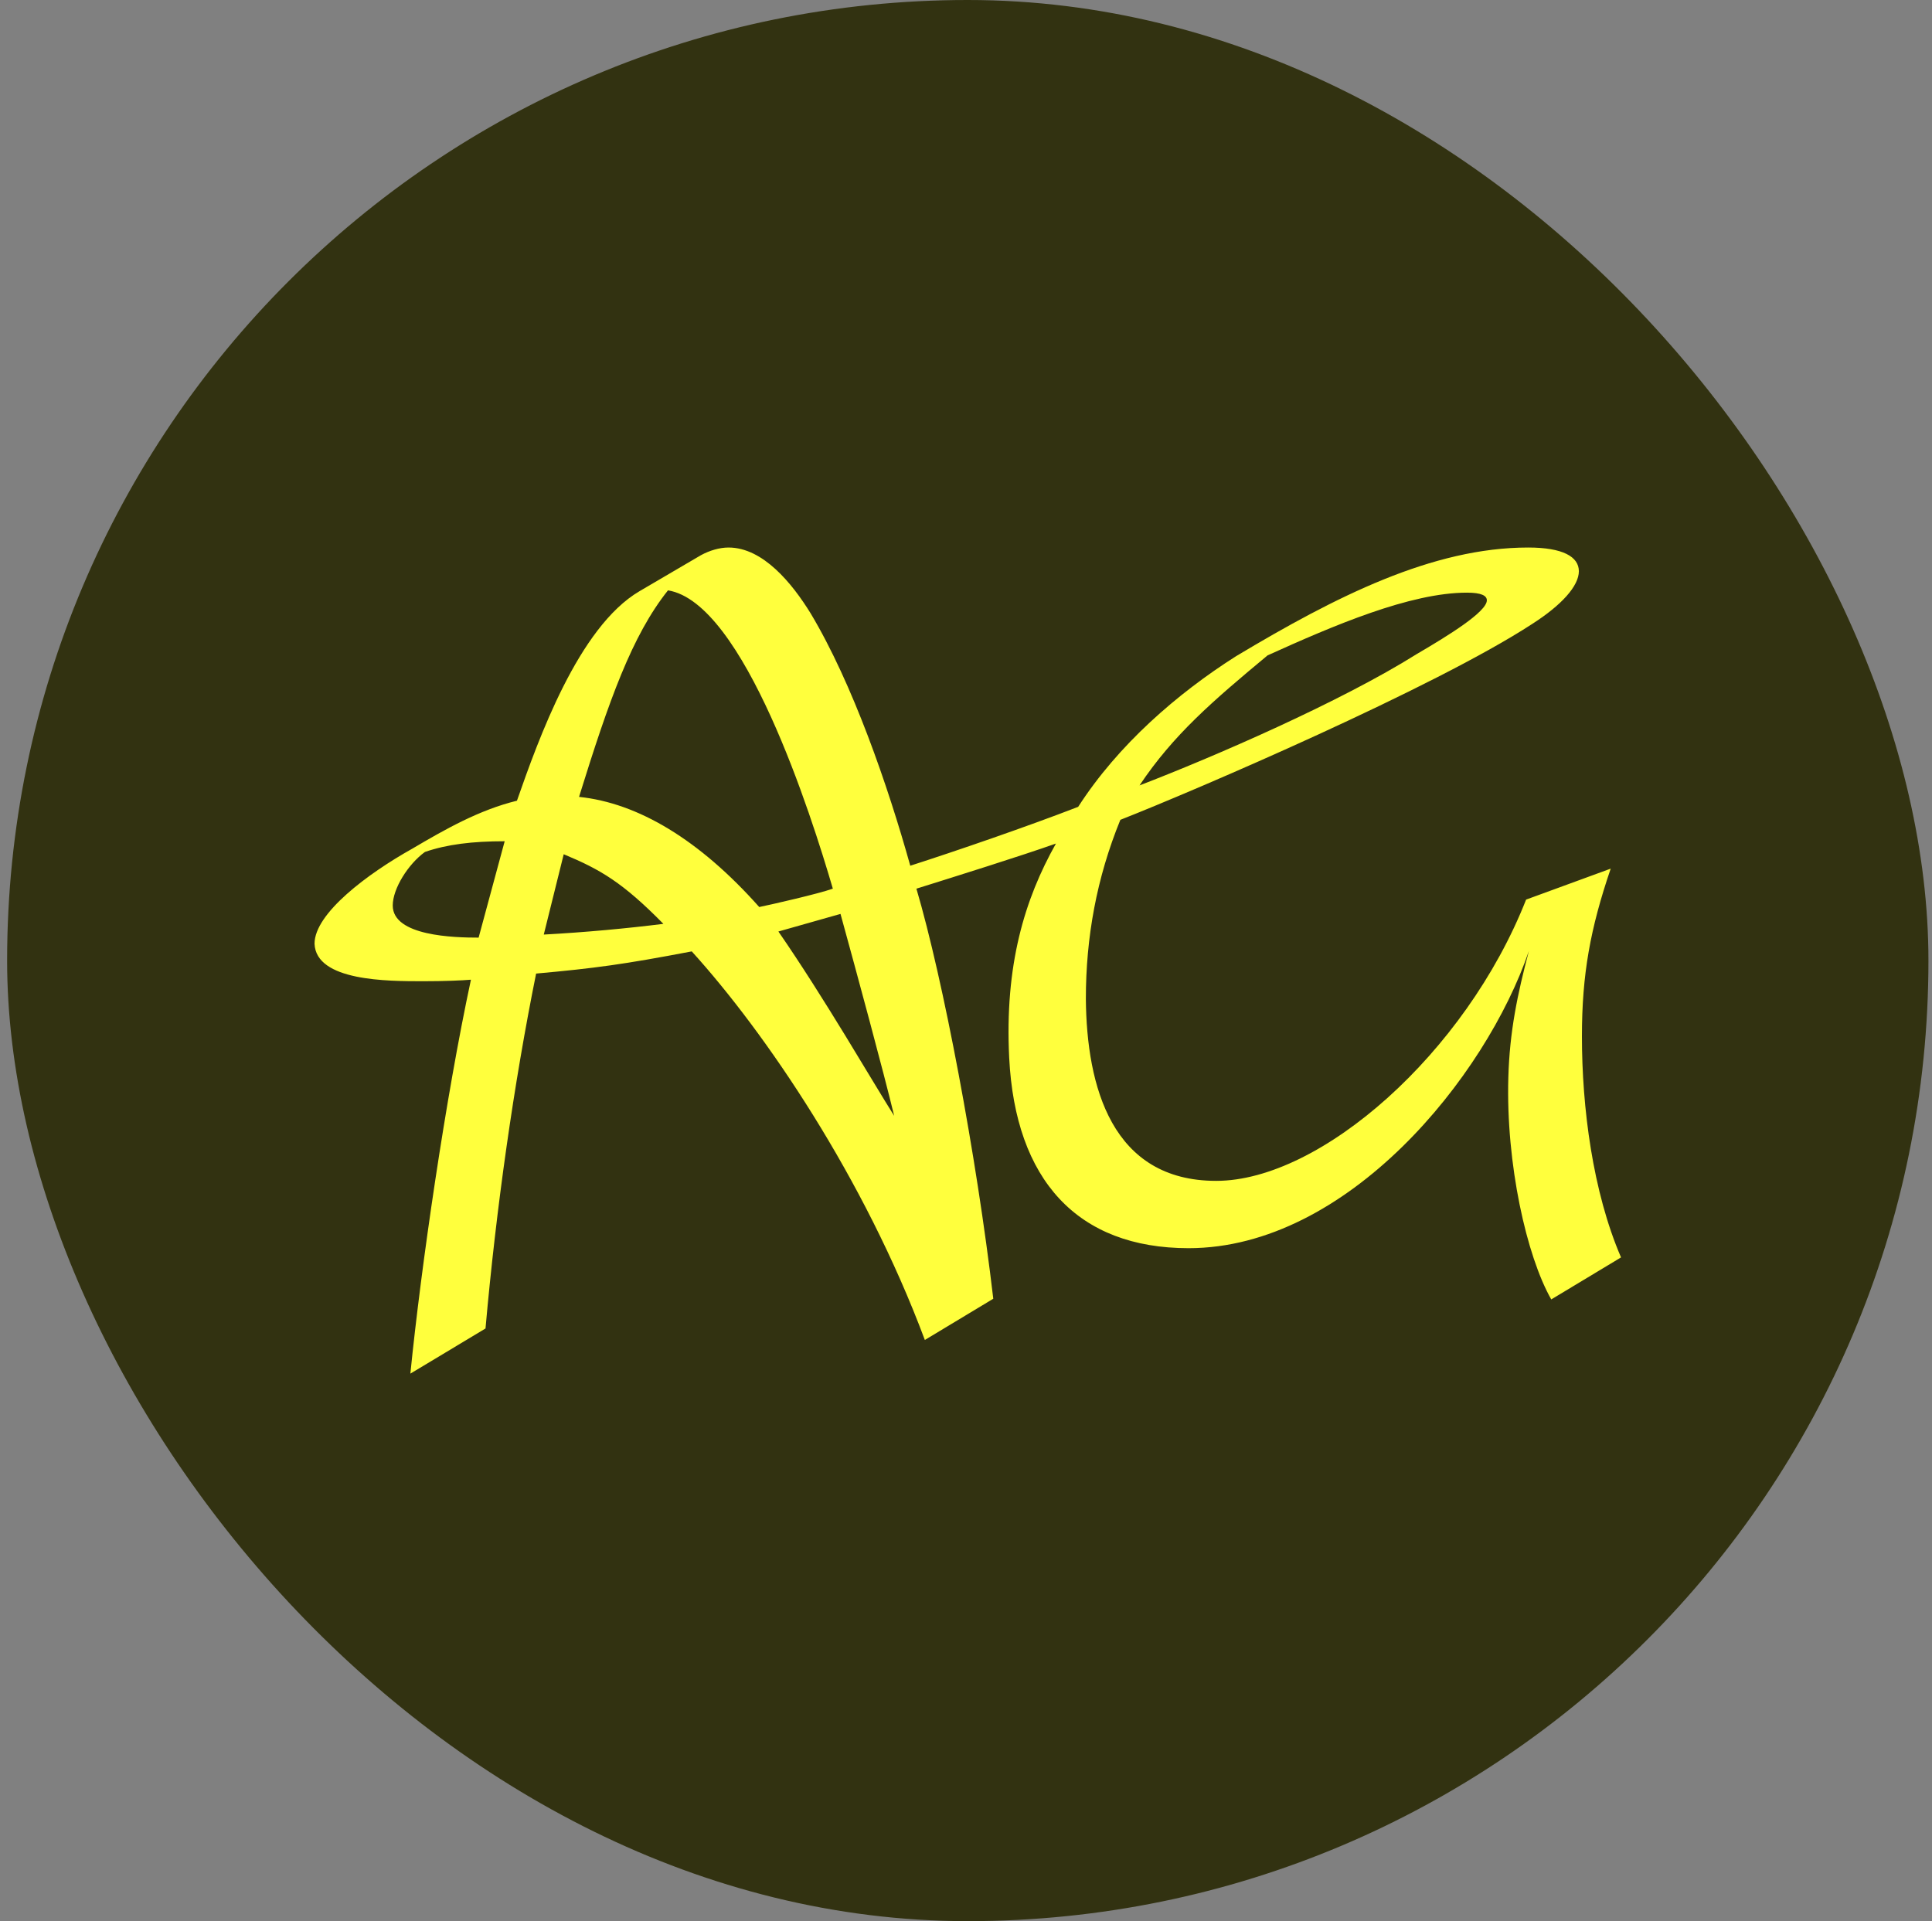 <svg viewBox="0 0 181 180" fill="none" xmlns="http://www.w3.org/2000/svg">
<rect x="0" y="0" width="181" height="180" fill="#808080" stroke="none"/>
<style>
    .ag {
        color: #FFFF3D;

        @media (prefers-color-scheme: dark) {
            color: #323211;
        }
    }

    .bg {
        color: #323211;

        @media (prefers-color-scheme: dark) {
            color: #FFFF3D;
        }
    }
</style>
<rect class="bg" x="0.667" width="180" height="180" rx="90" fill="currentColor"/>
<path class="ag" d="M106.757 73.588C109.918 68.858 113.581 65.705 118.753 61.405C124.93 58.61 132.113 55.528 137.429 55.528C138.794 55.528 139.296 55.815 139.296 56.245C139.296 57.32 135.705 59.542 132.76 61.262C125.577 65.777 113.653 70.937 106.757 73.588ZM71.129 84.983C65.526 78.677 59.779 75.237 54.248 74.663C57.05 65.633 59.205 59.542 62.581 55.313C69.692 56.46 76.013 76.383 78.025 83.263C76.588 83.765 72.494 84.697 71.129 84.983ZM83.771 104.548C81.688 101.252 77.234 93.512 72.924 87.277L78.743 85.628C80.323 91.362 82.765 100.392 83.771 104.548ZM50.944 87.563L52.812 80.038C56.26 81.472 58.343 82.69 62.15 86.56C58.702 86.99 54.895 87.348 50.944 87.563ZM44.839 87.85C42.54 87.85 36.794 87.707 36.794 84.84C36.794 83.263 38.23 80.97 39.81 79.823C41.894 79.107 44.264 78.82 47.281 78.82L44.839 87.85ZM38.446 128.7L45.485 124.472C46.491 113.148 48.143 101.538 50.226 91.218C55.757 90.717 58.415 90.358 64.808 89.14C71.703 96.737 80.97 110.353 86.644 125.547L93.056 121.685C91.476 108.212 88.368 91.792 85.854 83.263C89.517 82.117 95.695 80.182 98.927 79.035C95.982 84.267 94.115 90.43 94.546 99.102C95.12 110.568 100.939 116.947 111.354 116.947C126.223 116.947 139.21 100.929 143.233 89.104C142.155 93.189 141.43 96.644 141.308 100.965C141.078 109.061 143.022 117.701 145.33 121.748L151.867 117.811C149.209 111.648 148.203 103.76 148.203 97.095C148.203 91.29 148.989 86.993 150.9 81.386L142.974 84.287C137.299 98.692 123.709 110.64 113.94 110.64C104.171 110.64 101.801 101.825 101.729 93.583C101.729 87.85 102.734 82.26 104.961 76.813C112.072 74.018 134.412 64.415 143.534 58.467C146.336 56.675 147.916 54.883 147.916 53.522C147.916 52.16 146.408 51.3 143.175 51.3C134.196 51.3 125.146 55.887 115.808 61.477C110.277 64.988 104.746 69.79 101.01 75.595C96.198 77.458 89.517 79.752 85.279 81.113C83.196 73.66 79.892 64.057 75.941 57.463C74.218 54.668 71.488 51.3 68.255 51.3C67.394 51.3 66.46 51.587 65.67 52.017L59.923 55.385C54.177 58.753 50.441 69.288 48.43 75.022C44.91 75.882 41.75 77.673 38.589 79.537C34.495 81.83 29.467 85.557 29.467 88.423C29.61 91.935 36.291 91.935 39.667 91.935C41.606 91.935 43.33 91.863 44.12 91.792C41.75 102.828 39.451 118.667 38.446 128.7Z" fill="currentColor"/>
</svg>
